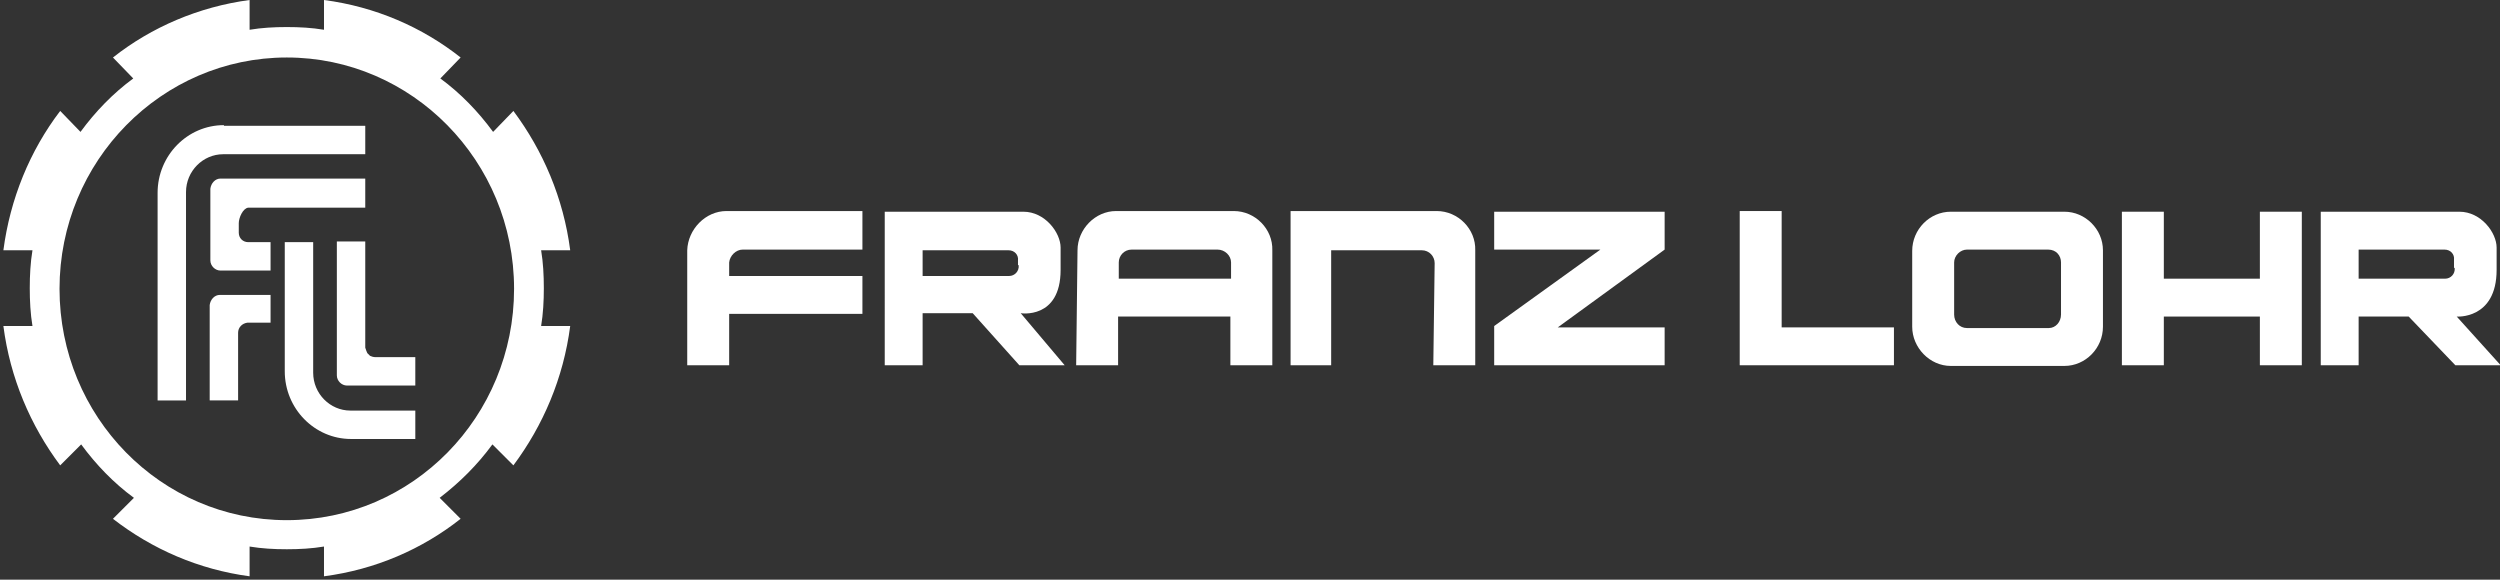 <?xml version="1.0" encoding="utf-8"?>
<!-- Generator: Adobe Illustrator 24.3.0, SVG Export Plug-In . SVG Version: 6.00 Build 0)  -->
<svg version="1.1" id="Ebene_1" xmlns="http://www.w3.org/2000/svg" xmlns:xlink="http://www.w3.org/1999/xlink" x="0px" y="0px"
	 viewBox="0 0 369.6 85.7" style="enable-background:new 0 0 369.6 85.7;" xml:space="preserve">
<rect x="0" y="0" width="369.6" height="85.7" fill="#333333" stroke="none"/>
<style type="text/css">
	.st0{fill:#FFFFFF;}
</style>
<g>
	<path class="st0" d="M107.8,38.8v2h19.7v5.6h-19.7V54h-6.2V37c0.1-3.1,2.7-5.8,5.8-5.8h-0.1h20.2v5.7h-17.8h0.1
		C108.8,36.9,107.9,37.8,107.8,38.8"/>
	<path class="st0" d="M180,36.9h-12.8h0.1c-1.1,0-1.9,0.9-1.9,1.9v2.4h16.6v-2.4C182,37.8,181.1,36.9,180,36.9 M159.3,37
		c0-3.1,2.6-5.8,5.7-5.8h17.4c3.2,0,5.8,2.7,5.7,5.8v17h-6.2v-7.2h-16.6V54h-6.2L159.3,37z"/>
	<path class="st0" d="M190.9,54h5.9v-17h13.4c1.1,0,1.9,0.9,1.9,1.9L211.9,54h6.2V37c0.1-3.1-2.5-5.8-5.7-5.8h-21.6V54z"/>
</g>
<polygon class="st0" points="220.9,36.9 220.9,31.3 246.1,31.3 246.1,36.9 230.3,48.4 246.1,48.4 246.1,54 220.9,54 220.9,48.2 
	236.6,36.9 "/>
<g>
	<path class="st0" d="M304.7,46.5c0,1.1-0.8,2-1.8,2h-0.1h-12c-1.1,0-1.9-0.9-1.9-2v-7.7c0-1,0.9-1.9,1.9-1.9h12
		c1.2,0,1.9,0.9,1.9,1.9V46.5z M305.2,31.3h-16.8c-3.1,0-5.7,2.6-5.7,5.8v11.2c0,3.1,2.6,5.8,5.7,5.8h16.8c3.1,0,5.7-2.6,5.7-5.8V37
		C310.9,33.9,308.3,31.3,305.2,31.3"/>
</g>
<polygon class="st0" points="263.4,48.4 280,48.4 280,54 257.2,54 257.2,31.2 263.4,31.2 "/>
<polygon class="st0" points="313.7,31.3 319.9,31.3 319.9,41.2 334.1,41.2 334.1,31.3 340.3,31.3 340.3,54 334.1,54 334.1,46.8 
	319.9,46.8 319.9,54 313.7,54 "/>
<g>
	<path class="st0" d="M42.4,76.9c-18.6,0-33.6-15.3-33.6-34.2c0-18.9,15.1-34.2,33.6-34.2S76,23.8,76,42.7
		C76,61.6,61,76.9,42.4,76.9 M72.9,19.5c-2.2-3-4.8-5.7-7.8-7.9l3-3.1C62.4,4,55.5,1,47.9,0l0,4.4C46.1,4.1,44.3,4,42.4,4
		c-1.9,0-3.7,0.1-5.5,0.4l0-4.4c-7.5,1-14.5,4-20.2,8.5l3,3.1c-3,2.2-5.6,4.9-7.8,7.9l-3-3.1C4.4,22.3,1.5,29.4,0.5,37h4.3
		c-0.3,1.8-0.4,3.7-0.4,5.6c0,1.9,0.1,3.8,0.4,5.6H0.5c1,7.7,4,14.7,8.4,20.6l3.1-3.1c2.2,3,4.8,5.7,7.8,7.9l-3.1,3.1
		c5.8,4.5,12.7,7.5,20.2,8.5v-4.4c1.8,0.3,3.6,0.4,5.5,0.4c1.9,0,3.7-0.1,5.5-0.4v4.4c7.6-1,14.5-4,20.2-8.5l-3.1-3.1
		c3-2.3,5.6-4.9,7.8-7.9l3.1,3.1c4.4-5.9,7.4-12.9,8.4-20.6H80c0.3-1.8,0.4-3.7,0.4-5.6c0-1.9-0.1-3.8-0.4-5.6h4.3
		c-1-7.7-4-14.7-8.4-20.6L72.9,19.5z"/>
	<path class="st0" d="M33.1,18.5L33.1,18.5c-5.4,0-9.8,4.5-9.8,10c0,0,0,0,0,0l0,0v30.7h4.2V28.5l0,0c0,0,0,0,0-0.1
		c0-3.1,2.5-5.6,5.5-5.6l0,0h21v-4.2H33.1z"/>
	<path class="st0" d="M51.9,64.9L51.9,64.9c-5.4,0-9.8-4.5-9.8-10c0,0,0,0,0,0h0V35.8h4.2v19.2l0,0c0,0,0,0,0,0.1
		c0,3.1,2.5,5.6,5.5,5.6l0,0h9.6v4.2H51.9z"/>
	<path class="st0" d="M55.5,52.8c-0.3,0-0.6-0.1-0.8-0.2l-0.4-0.4c-0.1-0.2-0.2-0.5-0.3-0.8h0V35.7h-4.2v15.9v3.6v0.3l0,0
		c0,0.8,0.7,1.5,1.5,1.5l0,0h10.1v-4.2H55.5z"/>
	<path class="st0" d="M54,26.4H32.6l0,0c-0.8,0-1.4,0.7-1.5,1.5l0,0v2.4v6v2.2l0,0c0,0.8,0.7,1.5,1.5,1.5H40v-4.2h-0.6h-2.7
		c-0.8,0-1.4-0.6-1.4-1.4v0v-1.4c0-0.8,0.6-2.2,1.4-2.3l0,0H54V26.4z"/>
	<path class="st0" d="M40,43.6h-0.3h-4.5h-2.7l0,0c-0.8,0-1.4,0.7-1.5,1.5v2.7v3.7v7.7h4.2v-10c0-0.8,0.6-1.4,1.4-1.5h0H40V43.6z"/>
	<path class="st0" d="M362.9,39.6c0.1,0.9-0.6,1.6-1.4,1.6h-0.1h-12.7v-4.3h12.7c0.9,0,1.5,0.7,1.4,1.5V39.6z M369.1,39.9v-3.3
		c0-2.2-2.3-5.3-5.5-5.3h-20.5V54h5.6v-7.2h7.4L363,54h6.7l-6.5-7.2C363.1,46.8,369.1,47.3,369.1,39.9"/>
	<path class="st0" d="M150.6,39.2c0.1,0.9-0.6,1.6-1.4,1.6h-0.1h-12.7v-3.8h12.7c0.9,0,1.5,0.7,1.4,1.5V39.2z M156.8,39.9v-3.3
		c0-2.2-2.3-5.3-5.5-5.3h-20.5V54h5.6v-7.7h7.4l6.9,7.7h6.7l-6.5-7.7C150.8,46.3,156.8,47.3,156.8,39.9"/>
</g>
</svg>
